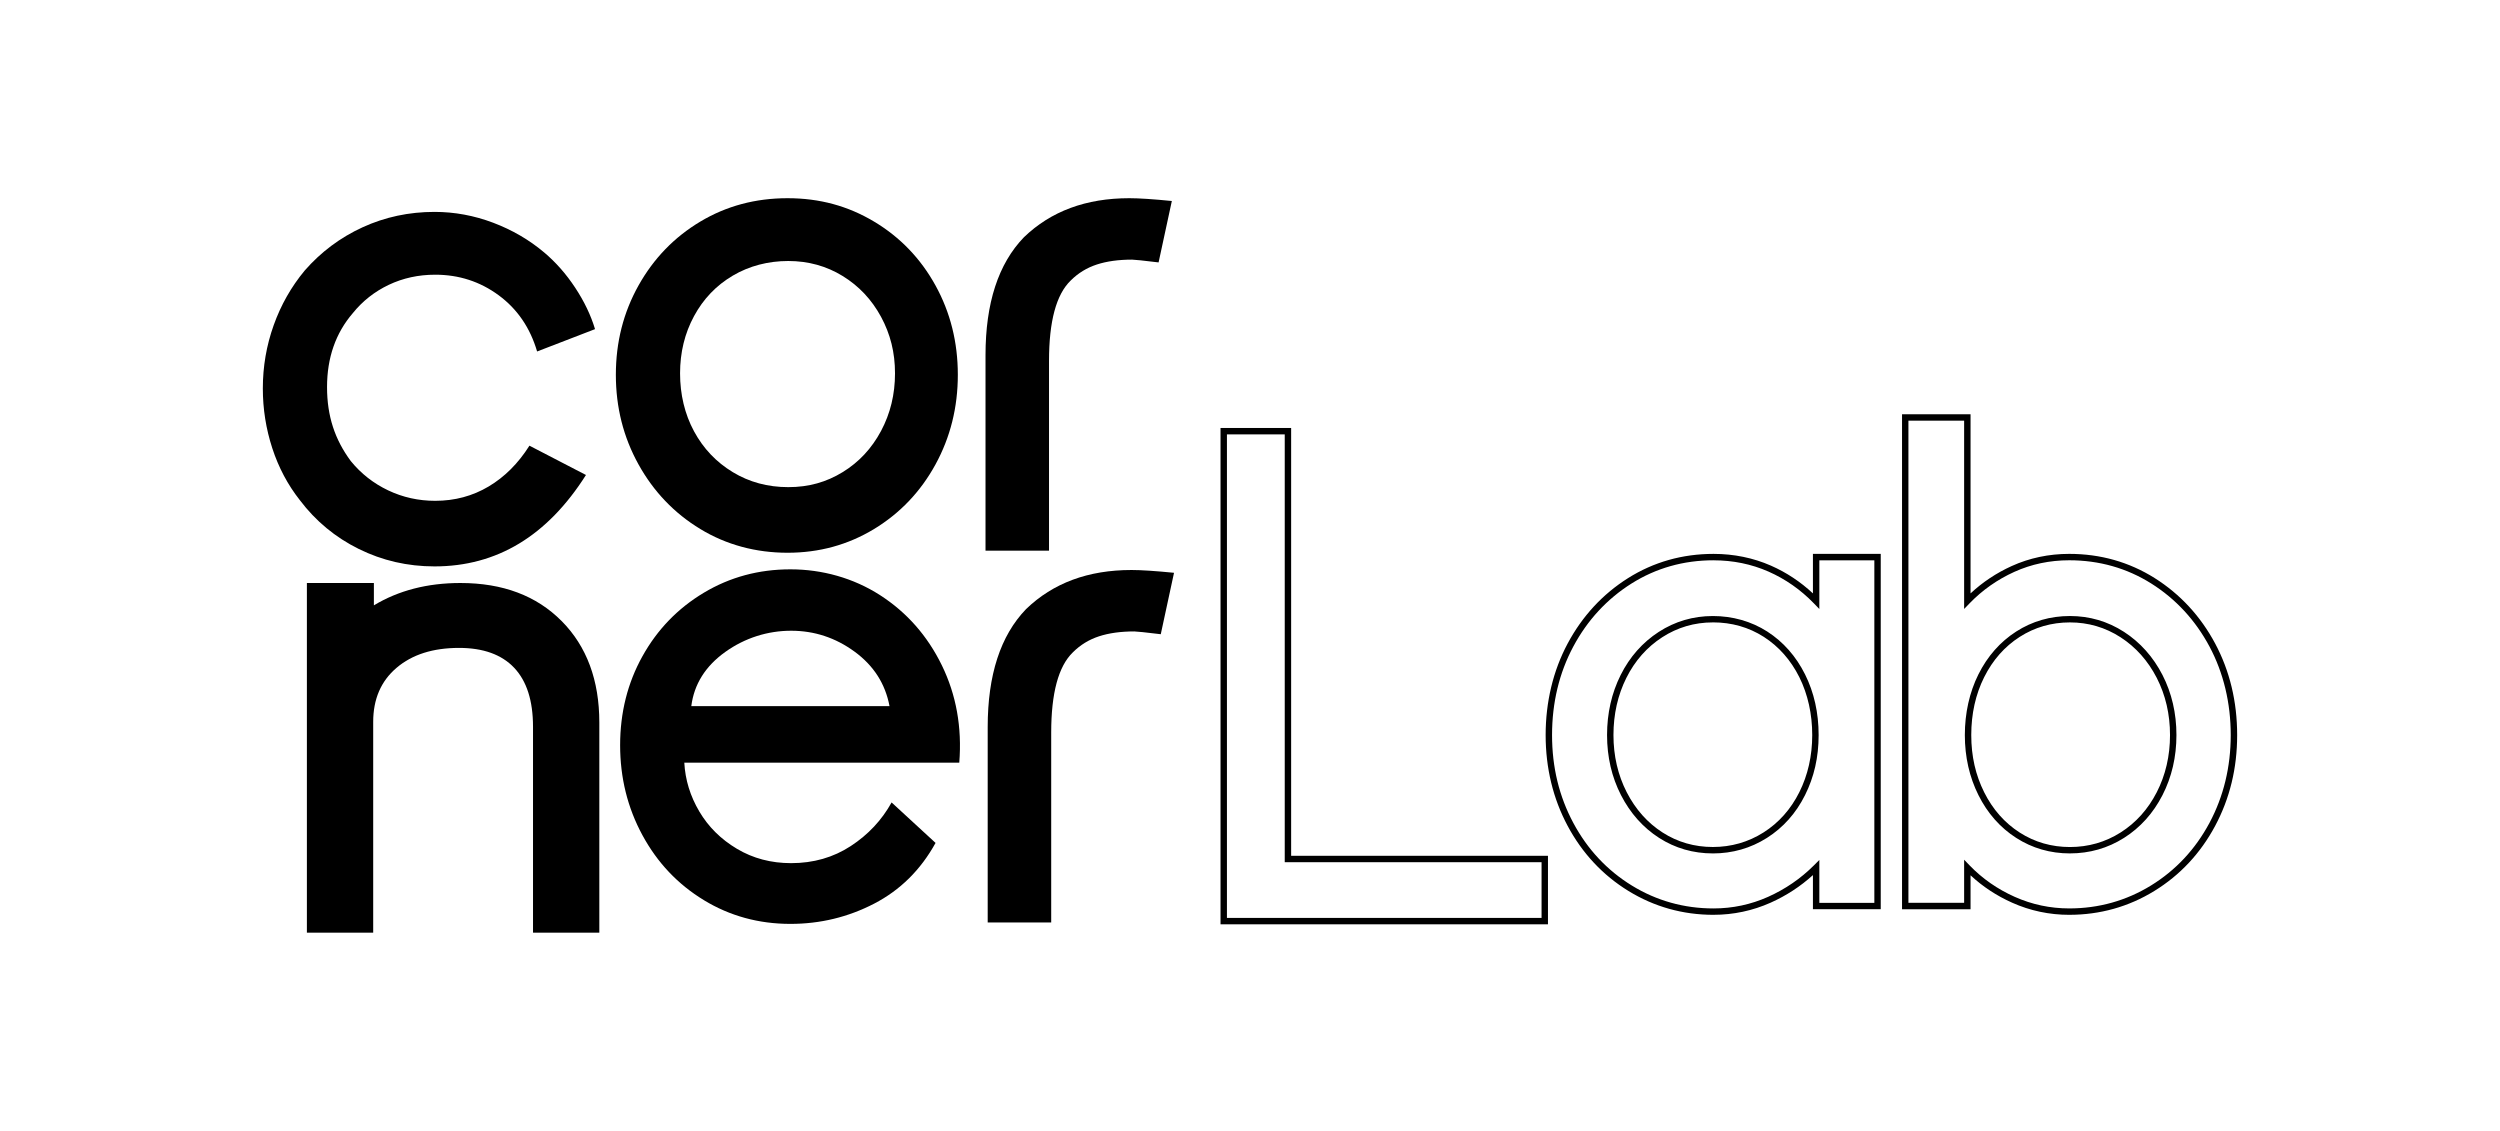 <?xml version="1.0" encoding="UTF-8"?> <svg xmlns="http://www.w3.org/2000/svg" id="Layer_1" viewBox="0 0 1562.05 706.58"><defs><style>.cls-1{stroke-width:0px;}</style></defs><path class="cls-1" d="M350.92,388.03c15.7,15.85,23.55,37,23.55,63.45v131.26h-41.43v-128.64c0-16.28-3.92-28.56-11.77-36.85-7.85-8.29-19.34-12.43-34.45-12.43-16.28,0-29.29,4.14-39.03,12.43-9.74,8.28-14.61,19.55-14.61,33.8v131.69h-41.43v-218.47h41.86v13.96c15.41-9.3,33.43-13.96,54.07-13.96,26.45,0,47.53,7.92,63.23,23.77Z"></path><path class="cls-1" d="M439.79,562.42c-16.28-9.88-29.07-23.4-38.37-40.55-9.31-17.15-13.95-35.9-13.95-56.25s4.65-38.88,13.95-55.6c9.3-16.71,22.09-29.94,38.37-39.68,16.28-9.74,34.3-14.61,54.07-14.61s39.31,5.38,56.03,16.14c16.71,10.76,29.58,25.37,38.59,43.82,9.01,18.47,12.65,38.74,10.9,60.83h-171.81c.58,10.76,3.71,20.93,9.38,30.52,5.67,9.59,13.52,17.37,23.55,23.33,10.03,5.96,21.29,8.94,33.8,8.94,13.95,0,26.38-3.56,37.28-10.68,10.9-7.12,19.4-16.2,25.51-27.25l27.47,25.29c-9.31,16.86-22.1,29.51-38.37,37.94-16.28,8.44-33.73,12.65-52.33,12.65-19.77,0-37.8-4.94-54.07-14.83ZM555.78,441.19c-2.62-13.96-9.89-25.29-21.8-34.01-11.92-8.72-25.15-13.08-39.68-13.08s-28.86,4.44-41.21,13.3c-12.36,8.87-19.4,20.13-21.15,33.8h123.84Z"></path><path class="cls-1" d="M733.55,357.9l-8.28,38.37c-9.59-1.16-15.12-1.74-16.57-1.74-8.44,0-15.77,1.02-22.02,3.05-6.25,2.04-11.7,5.38-16.35,10.03-9.01,8.72-13.52,25.44-13.52,50.15v118.61h-39.68v-122.1c0-32.56,7.99-57.12,23.98-73.7,16.86-16.28,38.81-24.42,65.85-24.42,6.1,0,14.97.59,26.6,1.74Z"></path><path class="cls-1" d="M224.19,343.01c-14.68-7.26-26.97-17.44-36.85-30.52-7.56-9.59-13.3-20.42-17.23-32.49-3.92-12.06-5.89-24.49-5.89-37.28,0-13.66,2.25-26.82,6.76-39.46,4.5-12.65,10.97-24.05,19.41-34.23,10.17-11.62,22.24-20.64,36.19-27.03,13.95-6.39,28.92-9.6,44.91-9.6,12.5,0,24.71,2.26,36.63,6.76,11.92,4.51,22.53,10.69,31.83,18.53,7.26,6.1,13.74,13.45,19.4,22.02,5.67,8.58,9.81,17.22,12.43,25.94l-36.19,13.96c-4.36-14.83-12.36-26.53-23.98-35.1-11.63-8.57-24.85-12.87-39.68-12.87-10.47,0-20.13,2.11-29,6.32-8.87,4.22-16.35,10.1-22.46,17.66-10.76,12.5-16.13,27.91-16.13,46.22s4.94,32.85,14.83,46.23c6.39,7.85,14.17,13.95,23.33,18.31,9.16,4.36,18.97,6.54,29.43,6.54,12.21,0,23.33-2.98,33.36-8.94,10.03-5.96,18.53-14.46,25.51-25.51l35.32,18.31c-24.13,38.09-55.67,57.12-94.63,57.12-16.86,0-32.64-3.64-47.31-10.9Z"></path><path class="cls-1" d="M437.56,330.54c-16.28-9.88-29.15-23.33-38.59-40.34-9.45-17.01-14.17-35.68-14.17-56.03s4.72-38.95,14.17-55.82c9.44-16.85,22.31-30.16,38.59-39.9,16.28-9.74,34.45-14.61,54.51-14.61s37.79,4.87,54.07,14.61c16.28,9.74,29.07,23.05,38.37,39.9,9.3,16.86,13.96,35.47,13.96,55.82s-4.66,39.03-13.96,56.03c-9.31,17.01-22.1,30.45-38.37,40.34-16.28,9.88-34.31,14.83-54.07,14.83s-38.23-4.94-54.51-14.83ZM526.52,295c10.17-6.25,18.16-14.83,23.98-25.73,5.81-10.9,8.72-22.89,8.72-35.98s-2.91-24.56-8.72-35.32c-5.82-10.75-13.81-19.26-23.98-25.51-10.18-6.25-21.52-9.38-34.01-9.38s-24.35,3.05-34.67,9.16c-10.32,6.1-18.39,14.54-24.2,25.29-5.82,10.76-8.72,22.67-8.72,35.76s2.9,25.44,8.72,36.19c5.81,10.76,13.88,19.26,24.2,25.51,10.31,6.25,21.87,9.38,34.67,9.38s23.83-3.12,34.01-9.38Z"></path><path class="cls-1" d="M732.19,125.59l-8.28,38.37c-9.59-1.16-15.12-1.74-16.57-1.74-8.44,0-15.77,1.02-22.02,3.05-6.25,2.04-11.7,5.38-16.35,10.03-9.01,8.72-13.52,25.44-13.52,50.15v118.61h-39.68v-122.1c0-32.56,7.99-57.12,23.98-73.7,16.86-16.28,38.81-24.42,65.85-24.42,6.1,0,14.97.59,26.6,1.75Z"></path><path class="cls-1" d="M967.2,577.53h-204.59v-310.12h44.12v267.31h160.47v42.81ZM766.61,573.53h196.59v-34.81h-160.47v-267.31h-36.12v302.12Z"></path><path class="cls-1" d="M1070.66,571.6c-19.19,0-37.08-5.02-53.16-14.9h0c-16.08-9.88-28.86-23.55-38-40.66-9.13-17.07-13.75-36.17-13.75-56.76s4.63-40.12,13.75-57.2c9.13-17.08,21.83-30.83,37.76-40.87,15.96-10.04,33.92-15.13,53.39-15.13,12.72,0,24.8,2.48,35.91,7.36,9.63,4.24,18.42,10.06,26.19,17.33v-24.7h42.37v222.03h-42.37v-21.32c-7.78,7.07-16.64,12.85-26.4,17.22-11.26,5.03-23.27,7.59-35.7,7.59ZM1070.66,350.08c-18.71,0-35.95,4.88-51.26,14.52-15.33,9.66-27.57,22.91-36.37,39.37-8.81,16.49-13.28,35.1-13.28,55.31s4.47,38.39,13.28,54.88c8.8,16.47,21.1,29.64,36.57,39.14h0c15.44,9.5,32.62,14.31,51.06,14.31,11.86,0,23.33-2.44,34.07-7.24,10.77-4.82,20.4-11.43,28.62-19.65l3.41-3.41v26.81h34.37v-214.03h-34.37v30.42l-3.44-3.55c-8.22-8.5-17.77-15.17-28.37-19.84-10.6-4.66-22.13-7.03-34.3-7.03ZM1070.22,533.23c-12.26,0-23.56-3.26-33.57-9.69-9.99-6.41-18-15.4-23.81-26.71-5.79-11.28-8.72-23.91-8.72-37.54s2.86-26.25,8.5-37.52c5.66-11.32,13.67-20.38,23.81-26.95,10.17-6.58,21.54-9.91,33.79-9.91s23.97,3.26,34,9.69c10,6.43,17.94,15.42,23.6,26.74,5.64,11.29,8.5,24.06,8.5,37.96s-2.86,26.24-8.5,37.52c-5.66,11.32-13.68,20.32-23.83,26.74h0c-10.16,6.43-21.52,9.68-33.78,9.68ZM1070.22,388.89c-11.47,0-22.1,3.12-31.62,9.27-9.54,6.17-17.08,14.71-22.41,25.38-5.36,10.71-8.07,22.74-8.07,35.73s2.79,25.01,8.28,35.72c5.48,10.68,13.02,19.15,22.41,25.17,9.36,6.01,19.92,9.06,31.41,9.06s22.13-3.05,31.64-9.07h0c9.53-6.03,17.06-14.49,22.39-25.15,5.36-10.72,8.07-22.75,8.07-35.74s-2.72-25.44-8.07-36.17c-5.33-10.66-12.8-19.12-22.18-25.16-9.38-6.01-20.09-9.06-31.84-9.06Z"></path><path class="cls-1" d="M1292.9,571.6c-12.44,0-24.45-2.55-35.7-7.59h0c-9.72-4.35-18.44-10.09-25.96-17.11v21.21h-42.81v-309.25h42.81v111.91c7.51-7.01,16.14-12.76,25.74-17.11,11.11-5.04,23.2-7.59,35.93-7.59,19.47,0,37.44,5.09,53.39,15.13,15.92,10.03,28.62,23.78,37.77,40.87,9.13,17.09,13.75,36.33,13.75,57.2s-4.63,39.68-13.75,56.76c-9.15,17.11-21.93,30.79-38,40.66-16.08,9.89-33.97,14.9-53.16,14.9ZM1227.23,537.17l3.44,3.57c7.91,8.21,17.38,14.81,28.16,19.62h0c10.74,4.8,22.2,7.24,34.07,7.24,18.44,0,35.62-4.82,51.06-14.31,15.46-9.5,27.76-22.67,36.57-39.14,8.81-16.49,13.28-34.96,13.28-54.88s-4.47-38.81-13.28-55.31c-8.81-16.47-21.05-29.72-36.37-39.37-15.31-9.63-32.55-14.52-51.26-14.52-12.15,0-23.69,2.43-34.28,7.23-10.63,4.82-20.03,11.43-27.95,19.63l-3.44,3.56v-117.64h-34.81v301.25h34.81v-26.94ZM1293.34,533.23c-12.26,0-23.56-3.26-33.57-9.69-10.01-6.42-17.95-15.41-23.6-26.73-5.64-11.27-8.5-23.89-8.5-37.52s2.86-26.68,8.5-37.96c5.65-11.31,13.59-20.31,23.6-26.74,10.03-6.43,21.32-9.69,33.57-9.69s23.61,3.33,33.79,9.91c10.14,6.57,18.22,15.63,24.03,26.93,5.79,11.29,8.72,23.92,8.72,37.54s-2.93,26.26-8.72,37.54c-5.8,11.31-13.89,20.31-24.04,26.72-10.16,6.43-21.52,9.68-33.77,9.68ZM1293.34,388.89c-11.47,0-22.04,3.05-31.41,9.06-9.39,6.03-16.86,14.5-22.18,25.16-5.36,10.72-8.07,22.89-8.07,36.17s2.72,25.03,8.07,35.74c5.33,10.67,12.79,19.13,22.18,25.16,9.36,6.01,19.92,9.06,31.41,9.06s22.13-3.05,31.63-9.07h0c9.54-6.03,17.15-14.5,22.62-25.17,5.5-10.71,8.28-22.73,8.28-35.72s-2.79-25-8.28-35.72c-5.48-10.67-13.09-19.22-22.64-25.4-9.52-6.15-20.16-9.27-31.62-9.27Z"></path></svg> 